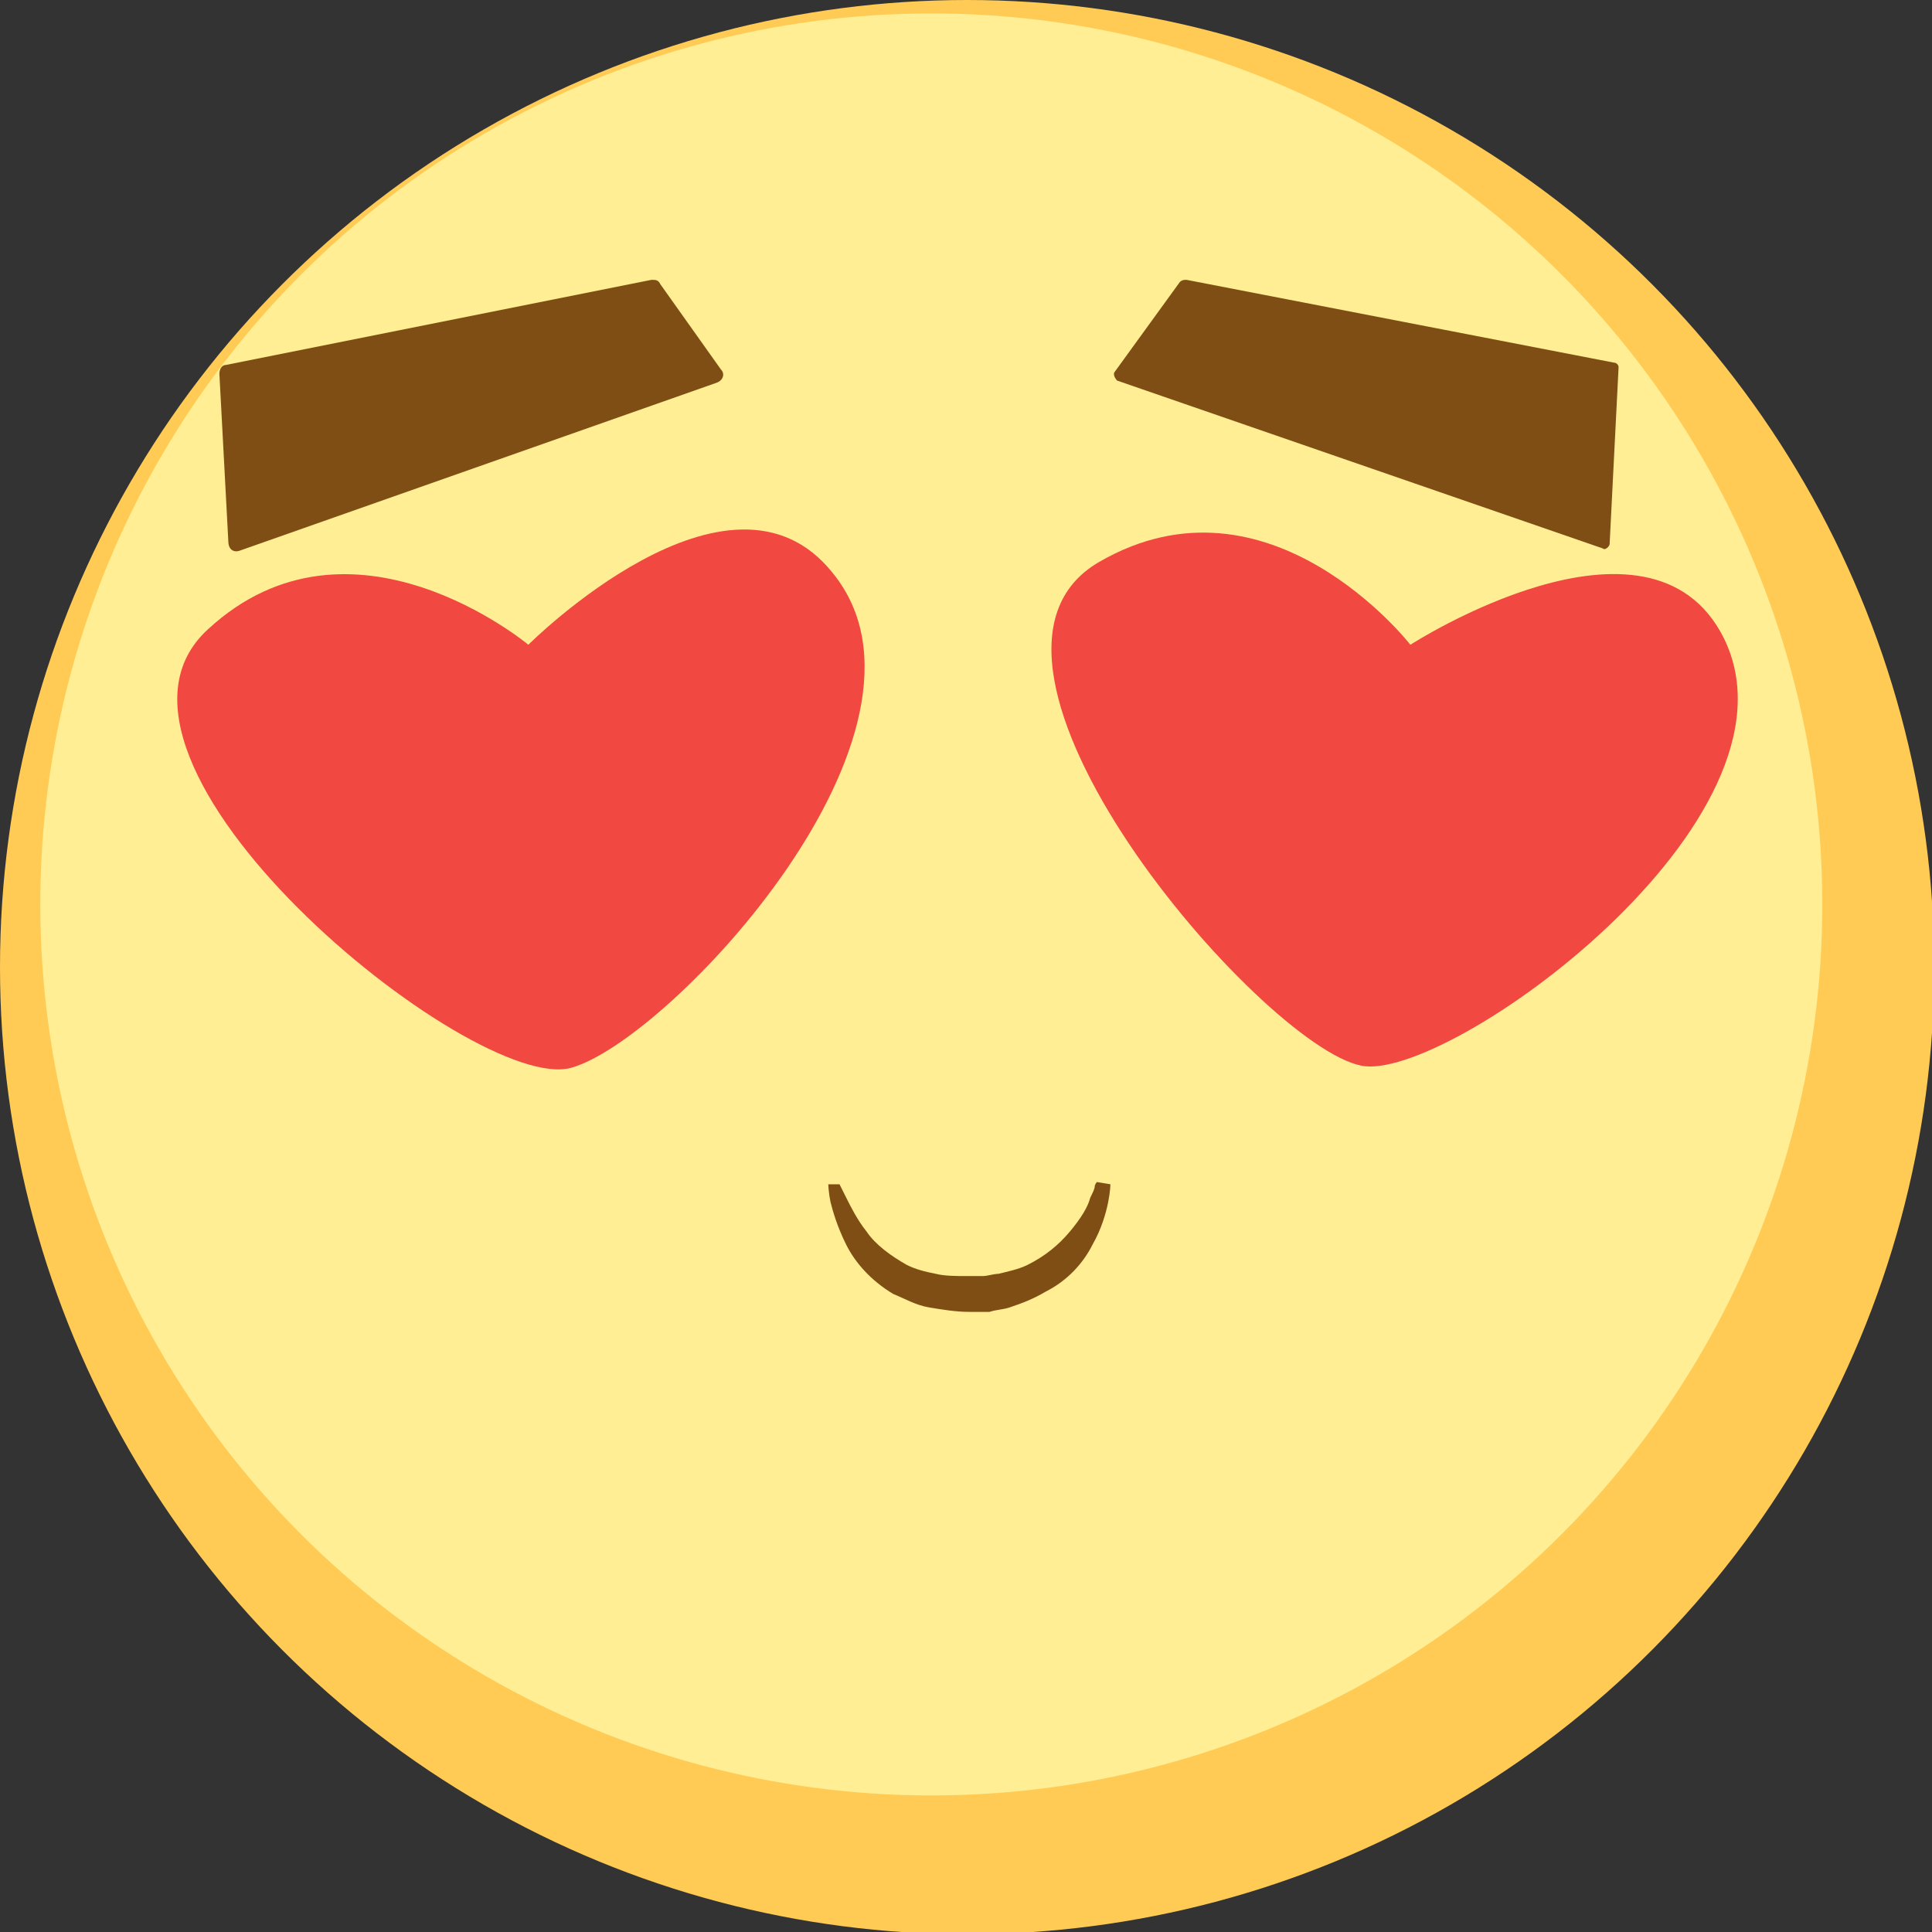 <?xml version="1.0" encoding="utf-8"?>
<!-- Generator: Adobe Illustrator 17.1.0, SVG Export Plug-In . SVG Version: 6.00 Build 0)  -->
<!DOCTYPE svg PUBLIC "-//W3C//DTD SVG 1.1//EN" "http://www.w3.org/Graphics/SVG/1.1/DTD/svg11.dtd">
<svg version="1.1" id="Layer_1" xmlns="http://www.w3.org/2000/svg" xmlns:xlink="http://www.w3.org/1999/xlink" x="0px" y="0px"
	 width="86.3px" height="86.3px" viewBox="0 0 86.3 86.3" enable-background="new 0 0 86.3 86.3" xml:space="preserve">
<rect x="0" y="0" width="86.3" height="86.3" fill="#333333" stroke="none"/>
<g>
	<circle fill="#FFCB55" cx="43.2" cy="43.2" r="43.2"/>
	<circle fill="#FFEE94" cx="41.6" cy="40.4" r="39.8"/>
	<path fill="#7F4E14" d="M52.7,12.6l-2.9,4c-0.1,0.1,0,0.3,0.1,0.4l21.7,7.5c0.1,0.1,0.3-0.1,0.3-0.2l0.4-7.9c0-0.1-0.1-0.2-0.2-0.2
		L53,12.5C52.9,12.5,52.8,12.5,52.7,12.6z"/>
	<path fill="#7F4E14" d="M29.5,12.7l2.7,3.8c0.2,0.2,0.1,0.5-0.2,0.6l-21.3,7.5c-0.3,0.1-0.5-0.1-0.5-0.4l-0.4-7.5
		c0-0.2,0.1-0.4,0.3-0.4l19-3.8C29.3,12.5,29.4,12.5,29.5,12.7z"/>
	<g>
		<g>
			<path fill="#7F4E14" d="M37.5,52.9c0,0,0.1,0.2,0.3,0.6c0.2,0.4,0.5,1,0.9,1.5c0.4,0.6,1.1,1.1,1.8,1.5c0.4,0.2,0.8,0.3,1.3,0.4
				c0.4,0.1,0.9,0.1,1.4,0.1l0.4,0l0.3,0c0.2,0,0.5-0.1,0.7-0.1c0.4-0.1,0.9-0.2,1.3-0.4c0.8-0.4,1.4-0.9,1.9-1.5
				c0.5-0.6,0.8-1.1,0.9-1.5c0.1-0.2,0.2-0.4,0.2-0.5c0-0.1,0.1-0.2,0.1-0.2l0.6,0.1c0,0,0,0.3-0.1,0.8c-0.1,0.5-0.3,1.2-0.7,1.9
				c-0.4,0.8-1.1,1.6-2.1,2.1c-0.5,0.3-1,0.5-1.6,0.7c-0.3,0.1-0.6,0.1-0.9,0.2l-0.5,0l-0.4,0c-0.6,0-1.2-0.1-1.8-0.2
				c-0.6-0.1-1.1-0.4-1.6-0.6c-1-0.6-1.7-1.4-2.1-2.2c-0.4-0.8-0.6-1.5-0.7-1.9c-0.1-0.5-0.1-0.8-0.1-0.8L37.5,52.9z"/>
		</g>
	</g>
	<g>
		<line fill="#FDFDF7" x1="25.6" y1="35.6" x2="32.4" y2="35.7"/>
	</g>
	<path fill="#F14941" d="M23.6,28.8c0,0-7.9-6.6-14.3-0.7C2.8,34,21.1,48.9,25.5,47.7c4.4-1.2,17.4-15.1,11.7-22.1
		C32.6,19.8,23.6,28.8,23.6,28.8z"/>
	<path fill="#F14941" d="M63,28.8c0,0-6.3-8.1-13.9-3.7s7.2,21.6,11.7,22.5c3.8,0.8,20.2-11,16.2-19.1C73.7,21.9,63,28.8,63,28.8z"
		/>
</g>
</svg>
